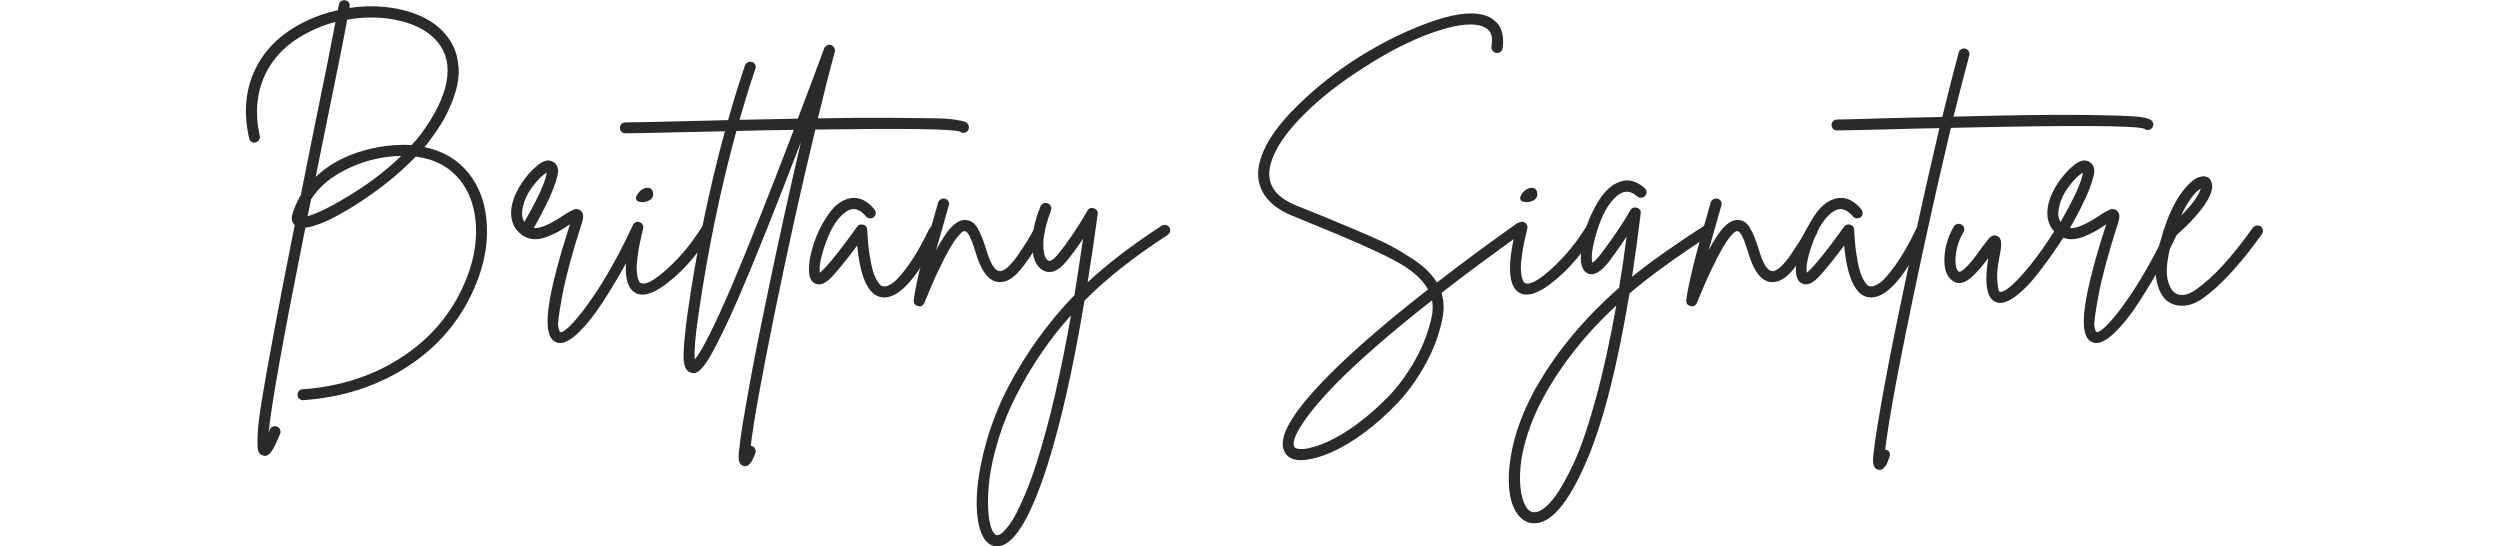 <?xml version="1.0" encoding="UTF-8"?> <svg xmlns="http://www.w3.org/2000/svg" xmlns:xlink="http://www.w3.org/1999/xlink" xmlns:xodm="http://www.corel.com/coreldraw/odm/2003" xml:space="preserve" width="778px" height="170px" version="1.1" style="shape-rendering:geometricPrecision; text-rendering:geometricPrecision; image-rendering:optimizeQuality; fill-rule:evenodd; clip-rule:evenodd" viewBox="0 0 778 170"> <defs> <style type="text/css"> .fil1 {fill:none} .fil0 {fill:#2B2A29;fill-rule:nonzero} </style> </defs> <g id="Слой_x0020_1">  <path class="fil0" d="M145.84 53.9c3.46,4.34 5.34,9.72 5.67,16.12 0.33,6.4 -0.97,12.93 -3.88,19.6 -4.35,10.06 -11.23,18.18 -20.63,24.34 -9.41,6.16 -20.28,9.69 -32.6,10.58 0,0 -0.03,0 -0.09,0 -0.47,0 -0.88,-0.15 -1.2,-0.45 -0.33,-0.29 -0.5,-0.68 -0.5,-1.16 -0.06,-0.47 0.08,-0.89 0.41,-1.25 0.32,-0.35 0.7,-0.53 1.11,-0.53 11.67,-0.84 21.96,-4.16 30.86,-9.96 8.9,-5.81 15.4,-13.44 19.51,-22.91 2.68,-6.13 3.89,-12.08 3.62,-17.86 -0.27,-5.77 -1.92,-10.57 -4.96,-14.38 -3.33,-4.11 -7.92,-6.55 -13.75,-7.32 -5.06,5.24 -11.1,10.12 -18.13,14.65 -7.03,4.52 -12.44,7.02 -16.25,7.5 -6.79,33.87 -10.6,55.13 -11.44,63.76 0.12,-0.29 0.24,-0.59 0.36,-0.89 0.18,-0.48 0.49,-0.8 0.94,-0.98 0.45,-0.18 0.89,-0.18 1.34,0 0.45,0.18 0.76,0.49 0.94,0.94 0.17,0.44 0.17,0.87 0,1.29 -1.02,2.5 -1.86,4.27 -2.55,5.31 -0.68,1.05 -1.41,1.57 -2.19,1.57 -0.23,0 -0.47,-0.06 -0.71,-0.18 -0.66,-0.18 -1.1,-0.61 -1.34,-1.3 -0.24,-0.68 -0.31,-2.29 -0.22,-4.82 0.09,-2.53 0.55,-6.33 1.38,-11.39 0.83,-5.06 2.07,-11.99 3.71,-20.81 1.63,-8.81 3.79,-19.91 6.47,-33.31 -0.83,-0.77 -1.1,-1.81 -0.8,-3.12 0.59,-2.15 1.49,-4.2 2.68,-6.17 1.07,-5.29 2.23,-11.1 3.48,-17.41 3.75,-18.28 6.19,-30.45 7.32,-36.53 -2.8,0.72 -5.42,1.7 -7.86,2.95 -6.55,3.16 -11.19,7.58 -13.93,13.26 -2.74,5.69 -3.33,12.1 -1.78,19.25 0.11,0.47 0.04,0.91 -0.23,1.29 -0.27,0.39 -0.62,0.64 -1.07,0.76 -0.45,0.12 -0.88,0.05 -1.29,-0.22 -0.42,-0.27 -0.66,-0.64 -0.72,-1.12 -1.79,-7.98 -1.15,-15.14 1.92,-21.48 3.07,-6.34 8.26,-11.29 15.59,-14.87 3.15,-1.54 6.52,-2.71 10.09,-3.48 0.12,-0.71 0.24,-1.28 0.35,-1.7 0.06,-0.47 0.29,-0.84 0.67,-1.11 0.39,-0.27 0.82,-0.36 1.3,-0.27 0.48,0.09 0.85,0.33 1.12,0.71 0.26,0.39 0.34,0.82 0.22,1.3 0,0.06 0,0.13 0,0.22 0,0.09 0,0.14 0,0.14 6.13,-0.9 11.95,-0.6 17.46,0.89 5.51,1.49 9.69,3.99 12.55,7.5 1.72,2.09 2.87,4.38 3.43,6.88 0.57,2.5 0.69,4.88 0.36,7.14 -0.33,2.27 -1,4.63 -2.01,7.1 -1.01,2.47 -2.07,4.6 -3.17,6.39 -1.1,1.78 -2.31,3.54 -3.62,5.27 -0.47,0.71 -1.04,1.43 -1.69,2.14 5.77,1.19 10.36,3.9 13.75,8.13zm-50.1 13.39c3.1,-0.89 7.56,-3.12 13.4,-6.69 5.83,-3.58 11.07,-7.59 15.71,-12.06 -2.32,0 -4.76,0.27 -7.32,0.8 -4.11,0.84 -8.05,2.33 -11.83,4.47 -3.78,2.14 -6.74,4.88 -8.89,8.22 -0.42,2.14 -0.77,3.9 -1.07,5.26zm32.33 -22.14c1.13,-1.19 2.14,-2.39 3.04,-3.58 4.34,-5.89 6.96,-11.28 7.86,-16.16 0.89,-4.88 -0.03,-8.99 -2.77,-12.33 -2.62,-3.15 -6.52,-5.35 -11.7,-6.6 -5.18,-1.25 -10.66,-1.37 -16.44,-0.36 -1.13,6.13 -3.66,18.75 -7.59,37.87 -0.89,4.34 -1.63,8.03 -2.23,11.07 4.88,-4.59 11.1,-7.62 18.67,-9.11 3.93,-0.77 7.65,-1.04 11.16,-0.8z"></path> <path id="1" class="fil0" d="M197.51 70.11c0.44,-0.15 0.88,-0.12 1.29,0.09 0.42,0.21 0.72,0.53 0.9,0.98 0.17,0.45 0.14,0.88 -0.09,1.29 -1.61,3.46 -3.43,7 -5.45,10.63 -2.03,3.63 -4.24,7.31 -6.66,11.03 -2.41,3.72 -4.8,6.76 -7.19,9.11 -2.38,2.35 -4.4,3.53 -6.07,3.53 -0.42,0 -0.8,-0.09 -1.16,-0.27 -2.44,-0.95 -3.21,-4.64 -2.32,-11.07 0.83,-6.02 3.03,-14.53 6.61,-25.55 -0.06,0 -0.11,0.02 -0.14,0.05 -0.03,0.03 -0.07,0.04 -0.13,0.04 -1.31,0.9 -2.4,1.58 -3.26,2.06 -0.86,0.47 -2.02,1.01 -3.48,1.61 -1.46,0.59 -2.85,0.86 -4.16,0.8 -1.31,-0.06 -2.53,-0.48 -3.66,-1.25 -2.26,-1.61 -3.42,-3.84 -3.48,-6.7 -0.06,-2.86 1.01,-5.98 3.21,-9.38 1.37,-2.14 3.03,-4.02 4.96,-5.62 1.94,-1.61 3.59,-1.97 4.96,-1.07 0.83,0.47 1.32,1.25 1.47,2.32 0.15,1.07 -0.37,3.14 -1.56,6.2 -1.19,3.07 -3.19,7.07 -5.99,12.02 1.85,0.23 4.89,-1.05 9.11,-3.84 0.78,-0.54 1.36,-0.91 1.75,-1.12 0.38,-0.21 0.83,-0.43 1.34,-0.67 0.5,-0.24 0.93,-0.33 1.29,-0.27 0.36,0.06 0.71,0.21 1.07,0.45 0.9,0.71 1.04,1.96 0.45,3.75 -2.98,9.23 -5,16.69 -6.07,22.37 -1.08,5.69 -1.52,9.01 -1.34,9.96 0.17,0.95 0.38,1.55 0.62,1.78 0.48,0.06 1.21,-0.32 2.19,-1.16 0.98,-0.83 2.2,-2.14 3.66,-3.93 1.46,-1.78 3.04,-3.93 4.73,-6.43 1.7,-2.5 3.58,-5.56 5.63,-9.19 2.05,-3.64 4.03,-7.51 5.94,-11.61 0.24,-0.48 0.58,-0.79 1.03,-0.94zm-34.7 -6.03c-0.54,2.08 -0.42,3.75 0.36,5 4.34,-7.56 6.67,-12.68 6.96,-15.36 -1.19,0.65 -2.57,1.99 -4.15,4.02 -1.58,2.02 -2.63,4.14 -3.17,6.34z"></path> <path id="2" class="fil0" d="M219.57 69.88c0.44,-0.11 0.87,-0.06 1.29,0.18 0.42,0.24 0.67,0.6 0.76,1.07 0.09,0.48 0.02,0.93 -0.22,1.34 -1.67,2.62 -3.68,5.35 -6.03,8.18 -2.35,2.82 -5,5.37 -7.95,7.63 -2.95,2.26 -5.43,3.4 -7.46,3.4 -0.71,0 -1.34,-0.12 -1.87,-0.36 -3.99,-1.73 -4.41,-8.72 -1.25,-20.99 0.12,-0.47 0.38,-0.83 0.8,-1.07 0.42,-0.24 0.85,-0.3 1.3,-0.18 0.44,0.12 0.78,0.39 1.02,0.8 0.24,0.42 0.3,0.84 0.18,1.25 -0.71,2.86 -1.23,5.38 -1.56,7.55 -0.33,2.17 -0.48,3.83 -0.45,4.96 0.03,1.13 0.15,2.07 0.36,2.81 0.21,0.74 0.39,1.19 0.54,1.34 0.14,0.15 0.28,0.25 0.4,0.31 1.55,0.66 4.36,-0.89 8.44,-4.64 4.08,-3.75 7.6,-8.04 10.58,-12.86 0.3,-0.36 0.67,-0.6 1.12,-0.72zm-19.79 -6.96c-1.72,-0.12 -2.26,-0.84 -1.6,-2.15 0.59,-1.07 1.37,-1.78 2.32,-2.14 1.49,-0.47 2.38,-0.09 2.68,1.16 0.3,1.19 -0.15,2.09 -1.34,2.68 -0.6,0.3 -1.28,0.45 -2.06,0.45z"></path> <path id="3" class="fil0" d="M301.15 38.54c0.3,0.41 0.42,0.86 0.36,1.34 -0.06,0.47 -0.27,0.83 -0.63,1.07 -0.71,0.54 -1.43,0.54 -2.14,0 -2.44,-0.83 -17.45,-1.04 -45.01,-0.63 -4.35,18.04 -8.58,37.14 -12.69,57.29 -4.1,20.16 -6.57,33.87 -7.41,41.13 0.12,0 0.27,0.03 0.45,0.09 0.42,0.18 0.73,0.48 0.94,0.89 0.2,0.42 0.22,0.87 0.04,1.34 -0.36,0.84 -0.64,1.49 -0.85,1.97 -0.21,0.47 -0.52,0.94 -0.93,1.38 -0.42,0.45 -0.87,0.67 -1.35,0.67 -0.17,0 -0.38,-0.03 -0.62,-0.09 -0.77,-0.24 -1.24,-0.86 -1.38,-1.87 -0.15,-1.02 -0.08,-2.35 0.22,-4.02 0.24,-2.56 0.77,-6.19 1.61,-10.9 1.48,-8.93 3.72,-20.54 6.69,-34.83 3.52,-17.03 7.12,-33.43 10.81,-49.21 -7.98,20.84 -14.47,37.04 -19.47,48.59 -1.9,4.34 -3.6,8.03 -5.09,11.07 -1.49,3.04 -2.71,5.38 -3.66,7.01 -0.95,1.64 -1.82,2.87 -2.59,3.71 -0.77,0.83 -1.4,1.32 -1.88,1.47 -0.47,0.15 -0.98,0.14 -1.51,-0.04 -1.31,-0.3 -2.07,-1.57 -2.28,-3.8 -0.21,-2.23 0.16,-6.95 1.11,-14.15 2.86,-20.07 6.76,-39.12 11.7,-57.16 -3.09,0.06 -7.38,0.15 -12.86,0.27 -10.24,0.24 -16.28,0.36 -18.13,0.36 -0.47,0 -0.88,-0.17 -1.2,-0.5 -0.33,-0.32 -0.49,-0.73 -0.49,-1.2 0,-0.48 0.16,-0.88 0.49,-1.21 0.32,-0.33 0.73,-0.49 1.2,-0.49 1.79,0 7.8,-0.12 18.04,-0.36 4.71,-0.12 9.35,-0.23 13.94,-0.35 1.72,-6.14 3.48,-11.82 5.27,-17.06 0.17,-0.42 0.47,-0.73 0.89,-0.94 0.42,-0.21 0.85,-0.24 1.29,-0.09 0.45,0.15 0.78,0.43 0.99,0.85 0.2,0.42 0.22,0.86 0.04,1.34 -1.67,4.88 -3.3,10.15 -4.91,15.81 6.55,-0.12 12.59,-0.24 18.13,-0.36 2.62,-6.85 5.36,-14.14 8.21,-21.88 0.18,-0.42 0.48,-0.73 0.9,-0.94 0.41,-0.21 0.83,-0.24 1.25,-0.09 0.41,0.15 0.74,0.43 0.98,0.85 0.24,0.42 0.3,0.83 0.18,1.25 -1.61,5.84 -3.36,12.74 -5.27,20.72 8.75,-0.18 16.06,-0.24 21.93,-0.18 5.86,0.06 10.38,0.11 13.57,0.14 3.18,0.03 5.6,0.17 7.23,0.44 1.64,0.27 2.64,0.48 3,0.63 0.35,0.15 0.65,0.37 0.89,0.67zm-73.32 50.19c5,-11.79 11.4,-27.89 19.2,-48.32 -5.42,0.06 -11.37,0.18 -17.86,0.36 -5,18.16 -8.96,37.39 -11.88,57.69 -0.95,6.55 -1.31,11.02 -1.07,13.4 2.32,-2.8 6.19,-10.51 11.61,-23.13z"></path> <path id="4" class="fil0" d="M290.12 70.46c0.45,-0.14 0.88,-0.11 1.29,0.09 0.42,0.21 0.7,0.54 0.85,0.99 0.15,0.44 0.14,0.87 -0.04,1.29 -6.37,13.16 -12.06,19.74 -17.06,19.74 -0.3,0 -0.63,-0.03 -0.98,-0.09 -3.99,-0.77 -6.46,-6.13 -7.42,-16.08 -2.91,3.93 -5.5,7.15 -7.77,9.65 -2.02,2.14 -3.75,2.89 -5.18,2.23 -1.42,-0.53 -2.11,-2.08 -2.05,-4.64 0,-2.15 0.48,-4.71 1.43,-7.68 0.95,-2.98 2.35,-5.87 4.2,-8.67 1.84,-2.79 3.84,-4.55 5.98,-5.26 3.16,-1.14 6.07,-0.09 8.75,3.12 0.3,0.36 0.44,0.78 0.41,1.25 -0.04,0.48 -0.23,0.87 -0.59,1.16 -0.35,0.3 -0.77,0.43 -1.25,0.4 -0.47,-0.03 -0.86,-0.22 -1.16,-0.58 -2.08,-2.5 -4.19,-2.97 -6.34,-1.42 -2.44,1.72 -4.48,4.83 -6.12,9.33 -1.63,4.49 -2.27,7.69 -1.92,9.6 0.36,-0.3 0.78,-0.69 1.25,-1.16 2.39,-2.56 5.3,-6.22 8.76,-10.99 0.77,-1.07 1.31,-1.81 1.6,-2.23 0.48,-0.6 1.11,-0.79 1.88,-0.58 0.77,0.21 1.19,0.73 1.25,1.56 0.12,2.92 0.36,5.51 0.71,7.77 0.36,2.26 0.72,3.98 1.08,5.14 0.35,1.16 0.77,2.13 1.25,2.9 0.47,0.77 0.85,1.27 1.11,1.47 0.27,0.21 0.55,0.32 0.85,0.32 0.84,0.17 1.89,-0.23 3.17,-1.21 1.28,-0.98 2.92,-2.89 4.91,-5.72 2,-2.82 4.04,-6.41 6.12,-10.76 0.24,-0.47 0.58,-0.79 1.03,-0.94z"></path> <path id="5" class="fil0" d="M322.94 70.33c0.48,-0.12 0.92,-0.06 1.34,0.18 0.42,0.24 0.69,0.58 0.8,1.03 0.12,0.44 0.06,0.87 -0.17,1.29 -3.1,5.42 -5.74,9.33 -7.91,11.75 -2.17,2.41 -4.33,3.46 -6.47,3.17 -2.98,-0.36 -5.33,-3.58 -7.06,-9.65 -1.25,-4.11 -2.32,-6.16 -3.21,-6.16 -0.18,-0.06 -0.44,0.01 -0.76,0.22 -0.33,0.21 -0.85,0.75 -1.57,1.61 -0.71,0.86 -1.5,2.04 -2.36,3.53 -0.87,1.49 -2,3.69 -3.4,6.61 -1.4,2.91 -2.9,6.37 -4.51,10.36 -0.3,0.71 -0.83,1.07 -1.6,1.07 -0.12,0 -0.24,-0.03 -0.36,-0.09 -1.01,-0.24 -1.46,-0.87 -1.34,-1.88 0.59,-4.88 2.83,-13.96 6.7,-27.24 0.41,-1.37 0.71,-2.41 0.89,-3.12 0.18,-0.48 0.48,-0.82 0.89,-1.03 0.42,-0.21 0.85,-0.25 1.3,-0.13 0.44,0.12 0.79,0.38 1.02,0.8 0.24,0.42 0.27,0.86 0.09,1.34 -0.11,0.42 -0.41,1.46 -0.89,3.13 -1.31,4.58 -2.32,8.15 -3.04,10.71 1.91,-3.57 3.58,-6.04 5.01,-7.41 1.43,-1.37 2.79,-2.02 4.1,-1.96 1.55,0.05 2.79,0.86 3.71,2.41 0.92,1.54 1.8,3.66 2.64,6.34 1.3,4.58 2.7,6.96 4.19,7.14 0.72,0.12 1.59,-0.28 2.64,-1.2 1.04,-0.93 2.16,-2.27 3.35,-4.02 1.19,-1.76 2.1,-3.14 2.72,-4.15 0.63,-1.02 1.36,-2.3 2.19,-3.85 0.24,-0.41 0.59,-0.68 1.07,-0.8z"></path> <path id="6" class="fil0" d="M362.77 70.02c0.48,0.09 0.85,0.33 1.12,0.71 0.27,0.39 0.34,0.82 0.22,1.3 -0.12,0.47 -0.36,0.83 -0.71,1.07 -10.54,6.85 -19.17,13.66 -25.9,20.45 -3.51,21.02 -7.36,38.08 -11.52,51.17 -4.94,15.42 -9.74,23.79 -14.38,25.1 -0.42,0.12 -0.87,0.18 -1.34,0.18 -1.37,0 -2.56,-0.6 -3.57,-1.79 -1.67,-2.14 -2.58,-5.68 -2.73,-10.62 -0.15,-4.95 0.63,-10.78 2.32,-17.51 1.7,-6.73 4.16,-13.22 7.37,-19.47 5.66,-10.78 12.56,-20.36 20.72,-28.76 0.89,-5.59 1.79,-11.46 2.68,-17.59 -1.84,2.8 -3.57,5.15 -5.18,7.06 -2.62,3.21 -5.12,4.1 -7.5,2.68 -1.97,-1.2 -3.01,-3.68 -3.13,-7.46 -0.12,-3.78 0.75,-7.91 2.59,-12.37 0.18,-0.42 0.5,-0.72 0.94,-0.89 0.45,-0.18 0.88,-0.18 1.3,0 0.41,0.17 0.73,0.47 0.93,0.89 0.21,0.42 0.23,0.86 0.05,1.34 -1.61,4.35 -2.4,7.89 -2.37,10.63 0.03,2.74 0.52,4.37 1.48,4.91 0.65,0.41 1.66,-0.21 3.03,-1.88 2.98,-3.57 6.04,-8.09 9.2,-13.57 0.48,-0.84 1.16,-1.09 2.05,-0.76 0.9,0.33 1.29,0.94 1.17,1.83 -1.02,7.44 -2.06,14.5 -3.13,21.17 6.13,-5.72 13.81,-11.58 23.04,-17.6 0.36,-0.24 0.78,-0.31 1.25,-0.22zm-40.1 73.72c3.81,-11.91 7.36,-27.12 10.63,-45.63 -6.43,7.14 -11.97,15.18 -16.61,24.11 -2.56,4.88 -4.6,9.87 -6.12,14.96 -1.52,5.09 -2.46,9.54 -2.81,13.35 -0.36,3.81 -0.39,7.08 -0.09,9.82 0.3,2.74 0.86,4.62 1.69,5.63 0.42,0.48 0.84,0.65 1.25,0.54 0.3,-0.06 0.63,-0.21 0.99,-0.45 0.35,-0.24 0.95,-0.85 1.78,-1.83 0.84,-0.98 1.67,-2.23 2.5,-3.75 0.84,-1.52 1.88,-3.74 3.13,-6.66 1.25,-2.91 2.47,-6.28 3.66,-10.09z"></path> <path id="7" class="fil0" d="M473.2 69.3c0.45,0.09 0.82,0.33 1.12,0.72 0.3,0.39 0.4,0.8 0.31,1.25 -0.09,0.45 -0.34,0.82 -0.76,1.12 -9.23,6.6 -17.65,12.85 -25.27,18.75 0.77,2.44 0.86,5.12 0.27,8.04 -0.96,4.82 -2.7,9.52 -5.23,14.11 -2.53,4.58 -5.42,8.6 -8.66,12.05 -3.25,3.46 -6.67,6.52 -10.27,9.2 -3.61,2.68 -7.03,4.74 -10.27,6.17 -3.25,1.43 -6.09,2.23 -8.53,2.41 -0.36,0.06 -0.69,0.09 -0.99,0.09 -2.85,0 -4.67,-1.07 -5.44,-3.22 -1.37,-3.75 1.81,-9.91 9.55,-18.49 7.74,-8.57 19.53,-19.05 35.37,-31.43 -1.79,-3.28 -5.3,-6.3 -10.54,-9.07 -5.24,-2.76 -13.51,-6.44 -24.83,-11.03 -3.09,-1.25 -5.48,-2.23 -7.14,-2.94 -4.29,-1.79 -7.27,-4.2 -8.93,-7.24 -1.67,-3.03 -1.88,-6.52 -0.63,-10.45 1.55,-5 5.3,-10.43 11.26,-16.3 5.95,-5.86 12.45,-10.99 19.51,-15.4 7.05,-4.41 14.17,-7.92 21.34,-10.54 7.18,-2.62 12.73,-3.48 16.66,-2.59 0.89,0.18 1.71,0.46 2.46,0.85 0.74,0.39 1.5,0.97 2.27,1.74 0.78,0.77 1.33,1.83 1.66,3.17 0.32,1.34 0.37,2.93 0.13,4.78 -0.12,0.48 -0.36,0.85 -0.71,1.12 -0.36,0.26 -0.78,0.37 -1.26,0.31 -0.47,-0.06 -0.86,-0.28 -1.16,-0.67 -0.29,-0.39 -0.41,-0.82 -0.35,-1.3 0.35,-2.2 0.16,-3.78 -0.58,-4.73 -0.75,-0.95 -1.8,-1.58 -3.17,-1.87 -3.4,-0.78 -8.37,0.01 -14.92,2.36 -6.55,2.35 -13.43,5.85 -20.63,10.49 -7.68,4.83 -14.14,9.89 -19.38,15.19 -5.24,5.3 -8.51,10.09 -9.82,14.38 -1.97,6.13 0.56,10.65 7.59,13.57 1.61,0.66 3.99,1.61 7.14,2.86 3.93,1.61 6.85,2.81 8.75,3.62 1.91,0.8 4.41,1.87 7.51,3.21 3.09,1.34 5.47,2.49 7.14,3.44 1.67,0.95 3.48,2.05 5.45,3.3 1.96,1.25 3.57,2.49 4.82,3.71 1.25,1.22 2.29,2.51 3.13,3.88 7.5,-5.83 15.75,-11.93 24.74,-18.3 0.41,-0.3 0.85,-0.4 1.29,-0.32zm-27.64 29.16c0.36,-1.78 0.39,-3.45 0.09,-5 -12.68,9.94 -22.75,18.7 -30.19,26.26 -4.34,4.46 -7.68,8.44 -10,11.92 -2.32,3.48 -3.24,5.88 -2.77,7.19 0.24,0.72 1.22,1.01 2.95,0.89 2.02,-0.17 4.51,-0.92 7.46,-2.23 2.94,-1.31 6.1,-3.22 9.46,-5.72 3.37,-2.5 6.58,-5.34 9.65,-8.52 3.06,-3.19 5.82,-6.97 8.26,-11.35 2.44,-4.37 4.14,-8.85 5.09,-13.44z"></path> <path id="8" class="fil0" d="M494.73 69.88c0.44,-0.11 0.87,-0.06 1.29,0.18 0.42,0.24 0.67,0.6 0.76,1.07 0.09,0.48 0.01,0.93 -0.22,1.34 -1.67,2.62 -3.68,5.35 -6.03,8.18 -2.35,2.82 -5,5.37 -7.95,7.63 -2.95,2.26 -5.43,3.4 -7.46,3.4 -0.71,0 -1.34,-0.12 -1.87,-0.36 -3.99,-1.73 -4.41,-8.72 -1.25,-20.99 0.12,-0.47 0.38,-0.83 0.8,-1.07 0.42,-0.24 0.85,-0.3 1.29,-0.18 0.45,0.12 0.79,0.39 1.03,0.8 0.24,0.42 0.3,0.84 0.18,1.25 -0.71,2.86 -1.23,5.38 -1.56,7.55 -0.33,2.17 -0.48,3.83 -0.45,4.96 0.03,1.13 0.15,2.07 0.36,2.81 0.21,0.74 0.39,1.19 0.53,1.34 0.15,0.15 0.29,0.25 0.41,0.31 1.54,0.66 4.36,-0.89 8.44,-4.64 4.07,-3.75 7.6,-8.04 10.58,-12.86 0.3,-0.36 0.67,-0.6 1.12,-0.72zm-19.79 -6.96c-1.72,-0.12 -2.26,-0.84 -1.6,-2.15 0.59,-1.07 1.37,-1.78 2.32,-2.14 1.49,-0.47 2.38,-0.09 2.68,1.16 0.3,1.19 -0.15,2.09 -1.34,2.68 -0.6,0.3 -1.28,0.45 -2.06,0.45z"></path> <path id="9" class="fil0" d="M531.79 69.88c0.44,0.12 0.8,0.38 1.07,0.76 0.27,0.39 0.36,0.82 0.27,1.3 -0.09,0.47 -0.34,0.83 -0.76,1.07 -10.72,6.97 -19.14,13.07 -25.27,18.31 -3.76,22.62 -8.13,39.83 -13.13,51.62 -5,11.79 -9.89,18.34 -14.65,19.65 -0.65,0.17 -1.28,0.26 -1.88,0.26 -1.9,0 -3.54,-0.83 -4.91,-2.5 -2.56,-3.21 -3.48,-8.36 -2.77,-15.45 0.84,-7.62 3.43,-15.42 7.77,-23.4 6.38,-11.49 15.16,-22.14 26.35,-31.97 0.83,-5.06 1.61,-10.36 2.32,-15.89 -1.9,2.85 -3.66,5.35 -5.27,7.5 -2.5,3.27 -4.64,4.64 -6.43,4.1 -1.43,-0.41 -2.26,-1.72 -2.5,-3.92 -0.18,-2.09 0.14,-4.78 0.94,-8.09 0.8,-3.3 2.13,-6.56 3.97,-9.78 1.85,-3.21 3.87,-5.35 6.08,-6.43 3.03,-1.54 5.98,-1.04 8.84,1.52 0.36,0.36 0.55,0.76 0.58,1.21 0.03,0.44 -0.12,0.85 -0.45,1.2 -0.32,0.36 -0.73,0.55 -1.2,0.58 -0.48,0.03 -0.9,-0.1 -1.25,-0.4 -2.15,-1.96 -4.32,-1.96 -6.52,0 -2.5,2.26 -4.5,5.85 -5.99,10.76 -1.49,4.92 -1.96,8.21 -1.43,9.87 0.66,-0.41 1.52,-1.31 2.59,-2.68 3.81,-5 6.88,-9.55 9.2,-13.66 0.48,-0.77 1.16,-1.03 2.06,-0.76 0.89,0.27 1.28,0.88 1.16,1.83 -0.84,6.85 -1.73,13.4 -2.68,19.65 5.54,-4.53 13.07,-9.85 22.59,-15.99 0.42,-0.29 0.85,-0.38 1.3,-0.27zm-53.45 89.4c1.6,-0.41 3.35,-1.84 5.22,-4.28 1.88,-2.45 3.92,-6.02 6.12,-10.72 2.2,-4.71 4.48,-11.31 6.83,-19.83 2.35,-8.51 4.51,-18.31 6.48,-29.38 -9.41,8.69 -16.88,18.07 -22.42,28.13 -2.2,3.99 -3.93,7.95 -5.18,11.88 -1.25,3.93 -1.99,7.4 -2.23,10.4 -0.24,3.01 -0.17,5.6 0.22,7.77 0.39,2.18 1,3.83 1.83,4.96 0.9,1.07 1.94,1.43 3.13,1.07z"></path> <path id="10" class="fil0" d="M563.36 70.33c0.48,-0.12 0.92,-0.06 1.34,0.18 0.42,0.24 0.68,0.58 0.8,1.03 0.12,0.44 0.06,0.87 -0.18,1.29 -3.09,5.42 -5.73,9.33 -7.9,11.75 -2.17,2.41 -4.33,3.46 -6.48,3.17 -2.97,-0.36 -5.32,-3.58 -7.05,-9.65 -1.25,-4.11 -2.32,-6.16 -3.22,-6.16 -0.17,-0.06 -0.43,0.01 -0.75,0.22 -0.33,0.21 -0.85,0.75 -1.57,1.61 -0.71,0.86 -1.5,2.04 -2.36,3.53 -0.87,1.49 -2,3.69 -3.4,6.61 -1.4,2.91 -2.9,6.37 -4.51,10.36 -0.3,0.71 -0.83,1.07 -1.61,1.07 -0.11,0 -0.23,-0.03 -0.35,-0.09 -1.01,-0.24 -1.46,-0.87 -1.34,-1.88 0.59,-4.88 2.83,-13.96 6.7,-27.24 0.41,-1.37 0.71,-2.41 0.89,-3.12 0.18,-0.48 0.48,-0.82 0.89,-1.03 0.42,-0.21 0.85,-0.25 1.3,-0.13 0.44,0.12 0.79,0.38 1.02,0.8 0.24,0.42 0.27,0.86 0.09,1.34 -0.12,0.42 -0.41,1.46 -0.89,3.13 -1.31,4.58 -2.32,8.15 -3.04,10.71 1.91,-3.57 3.58,-6.04 5.01,-7.41 1.42,-1.37 2.79,-2.02 4.1,-1.96 1.55,0.05 2.79,0.86 3.71,2.41 0.92,1.54 1.8,3.66 2.63,6.34 1.31,4.58 2.71,6.96 4.2,7.14 0.72,0.12 1.59,-0.28 2.64,-1.2 1.04,-0.93 2.16,-2.27 3.35,-4.02 1.19,-1.76 2.09,-3.14 2.72,-4.15 0.63,-1.02 1.36,-2.3 2.19,-3.85 0.24,-0.41 0.59,-0.68 1.07,-0.8z"></path> <path id="11" class="fil0" d="M597.25 70.46c0.45,-0.14 0.88,-0.11 1.3,0.09 0.41,0.21 0.7,0.54 0.85,0.99 0.14,0.44 0.13,0.87 -0.05,1.29 -6.37,13.16 -12.05,19.74 -17.06,19.74 -0.29,0 -0.62,-0.03 -0.98,-0.09 -3.99,-0.77 -6.46,-6.13 -7.41,-16.08 -2.92,3.93 -5.51,7.15 -7.77,9.65 -2.03,2.14 -3.75,2.89 -5.18,2.23 -1.43,-0.53 -2.12,-2.08 -2.06,-4.64 0,-2.15 0.48,-4.71 1.43,-7.68 0.96,-2.98 2.36,-5.87 4.2,-8.67 1.85,-2.79 3.84,-4.55 5.98,-5.26 3.16,-1.14 6.08,-0.09 8.76,3.12 0.29,0.36 0.43,0.78 0.4,1.25 -0.03,0.48 -0.22,0.87 -0.58,1.16 -0.36,0.3 -0.78,0.43 -1.25,0.4 -0.48,-0.03 -0.87,-0.22 -1.16,-0.58 -2.09,-2.5 -4.2,-2.97 -6.34,-1.42 -2.44,1.72 -4.48,4.83 -6.12,9.33 -1.64,4.49 -2.28,7.69 -1.92,9.6 0.36,-0.3 0.77,-0.69 1.25,-1.16 2.38,-2.56 5.3,-6.22 8.75,-10.99 0.78,-1.07 1.31,-1.81 1.61,-2.23 0.48,-0.6 1.1,-0.79 1.87,-0.58 0.78,0.21 1.19,0.73 1.25,1.56 0.12,2.92 0.36,5.51 0.72,7.77 0.36,2.26 0.71,3.98 1.07,5.14 0.36,1.16 0.78,2.13 1.25,2.9 0.48,0.77 0.85,1.27 1.12,1.47 0.27,0.21 0.55,0.32 0.85,0.32 0.83,0.17 1.89,-0.23 3.17,-1.21 1.28,-0.98 2.91,-2.89 4.91,-5.72 1.99,-2.82 4.03,-6.41 6.12,-10.76 0.23,-0.47 0.58,-0.79 1.02,-0.94z"></path> <path id="12" class="fil0" d="M669.73 37.73c0.29,0.36 0.41,0.78 0.35,1.25 -0.06,0.48 -0.3,0.87 -0.71,1.16 -0.72,0.48 -1.4,0.45 -2.06,-0.08 -2.85,-1.02 -22.92,-1.11 -60.19,-0.27 -3.87,16.25 -7.8,33.88 -11.79,52.87 -4.76,22.92 -7.65,38.67 -8.66,47.24 0.12,0 0.24,0.03 0.36,0.09 0.47,0.12 0.8,0.4 0.98,0.85 0.18,0.45 0.18,0.88 0,1.3 -0.3,0.95 -0.55,1.65 -0.76,2.09 -0.21,0.45 -0.52,0.9 -0.94,1.34 -0.42,0.45 -0.86,0.67 -1.34,0.67 -0.18,0 -0.39,-0.03 -0.62,-0.09 -0.78,-0.24 -1.24,-0.86 -1.39,-1.87 -0.15,-1.01 -0.07,-2.38 0.23,-4.11 0.23,-2.5 0.77,-6.1 1.6,-10.81 1.49,-8.93 3.72,-20.54 6.7,-34.83 3.99,-19.29 8.01,-37.51 12.06,-54.65 -4.05,0.06 -9.08,0.18 -15.09,0.35 -9.53,0.24 -15.13,0.36 -16.79,0.36 -0.48,0 -0.88,-0.16 -1.21,-0.49 -0.33,-0.33 -0.49,-0.73 -0.49,-1.21 0,-0.47 0.16,-0.87 0.49,-1.2 0.33,-0.33 0.73,-0.49 1.21,-0.49 1.66,0 7.23,-0.15 16.7,-0.45 5.89,-0.12 11.25,-0.24 16.07,-0.36 1.91,-7.85 3.6,-14.52 5.09,-20 0.12,-0.48 0.39,-0.83 0.81,-1.07 0.41,-0.24 0.84,-0.3 1.29,-0.18 0.45,0.12 0.79,0.39 1.03,0.8 0.24,0.42 0.3,0.87 0.18,1.34 -1.43,5.3 -3.07,11.64 -4.92,19.02 17.87,-0.47 31.35,-0.65 40.46,-0.53 9.11,0.12 14.84,0.31 17.19,0.58 2.35,0.27 3.74,0.73 4.16,1.38z"></path> <path id="13" class="fil0" d="M640.52 70.91c0.48,-0.09 0.91,-0.01 1.3,0.22 0.38,0.24 0.64,0.6 0.76,1.08 0.12,0.47 0.06,0.89 -0.18,1.25 -0.95,1.54 -2.04,3.2 -3.26,4.95 -1.22,1.76 -2.86,3.98 -4.91,6.66 -2.06,2.68 -4.16,4.88 -6.3,6.61 -2.14,1.72 -3.99,2.59 -5.54,2.59 -0.47,0 -0.89,-0.09 -1.25,-0.27 -2.85,-1.07 -3.66,-5.63 -2.41,-13.67 -1.96,2.68 -3.75,4.71 -5.36,6.08 -2.32,1.96 -4.34,2.2 -6.07,0.71 -1.61,-1.31 -2.34,-3.63 -2.19,-6.97 0.15,-3.33 1.12,-6.54 2.9,-9.64 0.24,-0.42 0.6,-0.69 1.08,-0.8 0.47,-0.12 0.92,-0.06 1.34,0.17 0.41,0.24 0.68,0.58 0.8,1.03 0.12,0.45 0.06,0.88 -0.18,1.3 -1.01,1.66 -1.71,3.42 -2.1,5.27 -0.39,1.84 -0.5,3.37 -0.36,4.59 0.15,1.22 0.44,2.01 0.85,2.37 0.3,0.3 0.87,0.09 1.7,-0.62 1.55,-1.31 3.48,-3.67 5.8,-7.06 0.42,-0.54 0.73,-0.94 0.94,-1.2 0.21,-0.27 0.46,-0.6 0.76,-0.99 0.3,-0.38 0.54,-0.64 0.72,-0.76 0.17,-0.12 0.38,-0.25 0.62,-0.4 0.24,-0.15 0.48,-0.21 0.72,-0.18 0.23,0.03 0.5,0.11 0.8,0.23 0.77,0.29 1.19,0.96 1.25,2.01 0.06,1.04 -0.09,2.39 -0.45,4.06 -0.65,3.27 -0.9,5.78 -0.76,7.5 0.15,1.73 0.29,2.78 0.41,3.17 0.11,0.39 0.26,0.58 0.44,0.58 0.54,0.24 1.58,-0.26 3.13,-1.52 1.55,-1.25 3.6,-3.43 6.16,-6.56 2.56,-3.13 5.15,-6.8 7.77,-11.03 0.24,-0.42 0.6,-0.67 1.07,-0.76z"></path> <path id="14" class="fil0" d="M675.58 70.11c0.44,-0.15 0.87,-0.12 1.29,0.09 0.42,0.21 0.71,0.53 0.89,0.98 0.18,0.45 0.15,0.88 -0.09,1.29 -1.6,3.46 -3.42,7 -5.44,10.63 -2.03,3.63 -4.25,7.31 -6.66,11.03 -2.41,3.72 -4.81,6.76 -7.19,9.11 -2.38,2.35 -4.4,3.53 -6.07,3.53 -0.42,0 -0.8,-0.09 -1.16,-0.27 -2.44,-0.95 -3.22,-4.64 -2.32,-11.07 0.83,-6.02 3.03,-14.53 6.61,-25.55 -0.06,0 -0.11,0.02 -0.14,0.05 -0.03,0.03 -0.07,0.04 -0.13,0.04 -1.31,0.9 -2.4,1.58 -3.26,2.06 -0.86,0.47 -2.03,1.01 -3.48,1.61 -1.46,0.59 -2.85,0.86 -4.16,0.8 -1.31,-0.06 -2.53,-0.48 -3.66,-1.25 -2.26,-1.61 -3.42,-3.84 -3.48,-6.7 -0.06,-2.86 1.01,-5.98 3.21,-9.38 1.37,-2.14 3.02,-4.02 4.96,-5.62 1.94,-1.61 3.59,-1.97 4.96,-1.07 0.83,0.47 1.32,1.25 1.47,2.32 0.15,1.07 -0.37,3.14 -1.56,6.2 -1.19,3.07 -3.19,7.07 -5.99,12.02 1.85,0.23 4.89,-1.05 9.11,-3.84 0.78,-0.54 1.36,-0.91 1.75,-1.12 0.38,-0.21 0.83,-0.43 1.33,-0.67 0.51,-0.24 0.94,-0.33 1.3,-0.27 0.36,0.06 0.71,0.21 1.07,0.45 0.89,0.71 1.04,1.96 0.45,3.75 -2.98,9.23 -5,16.69 -6.08,22.37 -1.07,5.69 -1.51,9.01 -1.33,9.96 0.17,0.95 0.38,1.55 0.62,1.78 0.48,0.06 1.21,-0.32 2.19,-1.16 0.98,-0.83 2.2,-2.14 3.66,-3.93 1.46,-1.78 3.04,-3.93 4.73,-6.43 1.7,-2.5 3.58,-5.56 5.63,-9.19 2.05,-3.64 4.03,-7.51 5.94,-11.61 0.24,-0.48 0.58,-0.79 1.03,-0.94zm-34.7 -6.03c-0.54,2.08 -0.42,3.75 0.36,5 4.34,-7.56 6.66,-12.68 6.96,-15.36 -1.19,0.65 -2.57,1.99 -4.15,4.02 -1.58,2.02 -2.64,4.14 -3.17,6.34z"></path> <path id="15" class="fil0" d="M702.24 70.2c0.47,-0.09 0.9,0 1.29,0.26 0.39,0.27 0.61,0.64 0.67,1.12 0.06,0.48 -0.03,0.89 -0.27,1.25 -6.73,9.41 -12.86,16.08 -18.4,20.01 -2.2,1.54 -4.37,2.32 -6.52,2.32 -1.66,0 -3.12,-0.45 -4.37,-1.34 -0.72,-0.54 -1.36,-1.25 -1.92,-2.14 -0.57,-0.9 -1.06,-2.15 -1.48,-3.76 -0.41,-1.6 -0.49,-3.72 -0.22,-6.34 0.27,-2.62 0.94,-5.59 2.01,-8.93l0 -0.09c1.67,-5.41 3.69,-9.7 6.07,-12.86 2.39,-3.15 4.53,-4.76 6.43,-4.82 1.37,-0.06 2.27,0.54 2.68,1.79 0.66,1.72 -0.12,4.17 -2.32,7.32 -2.2,3.16 -5.45,6.55 -9.73,10.18 -0.72,2.32 -1.22,4.47 -1.52,6.43 -0.3,1.97 -0.4,3.53 -0.31,4.69 0.08,1.16 0.29,2.17 0.62,3.04 0.33,0.86 0.63,1.47 0.89,1.83 0.27,0.36 0.55,0.65 0.85,0.89 1.79,1.31 4.08,0.95 6.88,-1.07 5.24,-3.69 11.07,-10.06 17.5,-19.11 0.3,-0.36 0.69,-0.58 1.17,-0.67zm-17.33 -11.57c-2.08,1.31 -4.14,4.14 -6.16,8.49 3.45,-3.46 5.5,-6.28 6.16,-8.49z"></path> <rect class="fil1" width="780" height="170"></rect> </g> </svg> 
